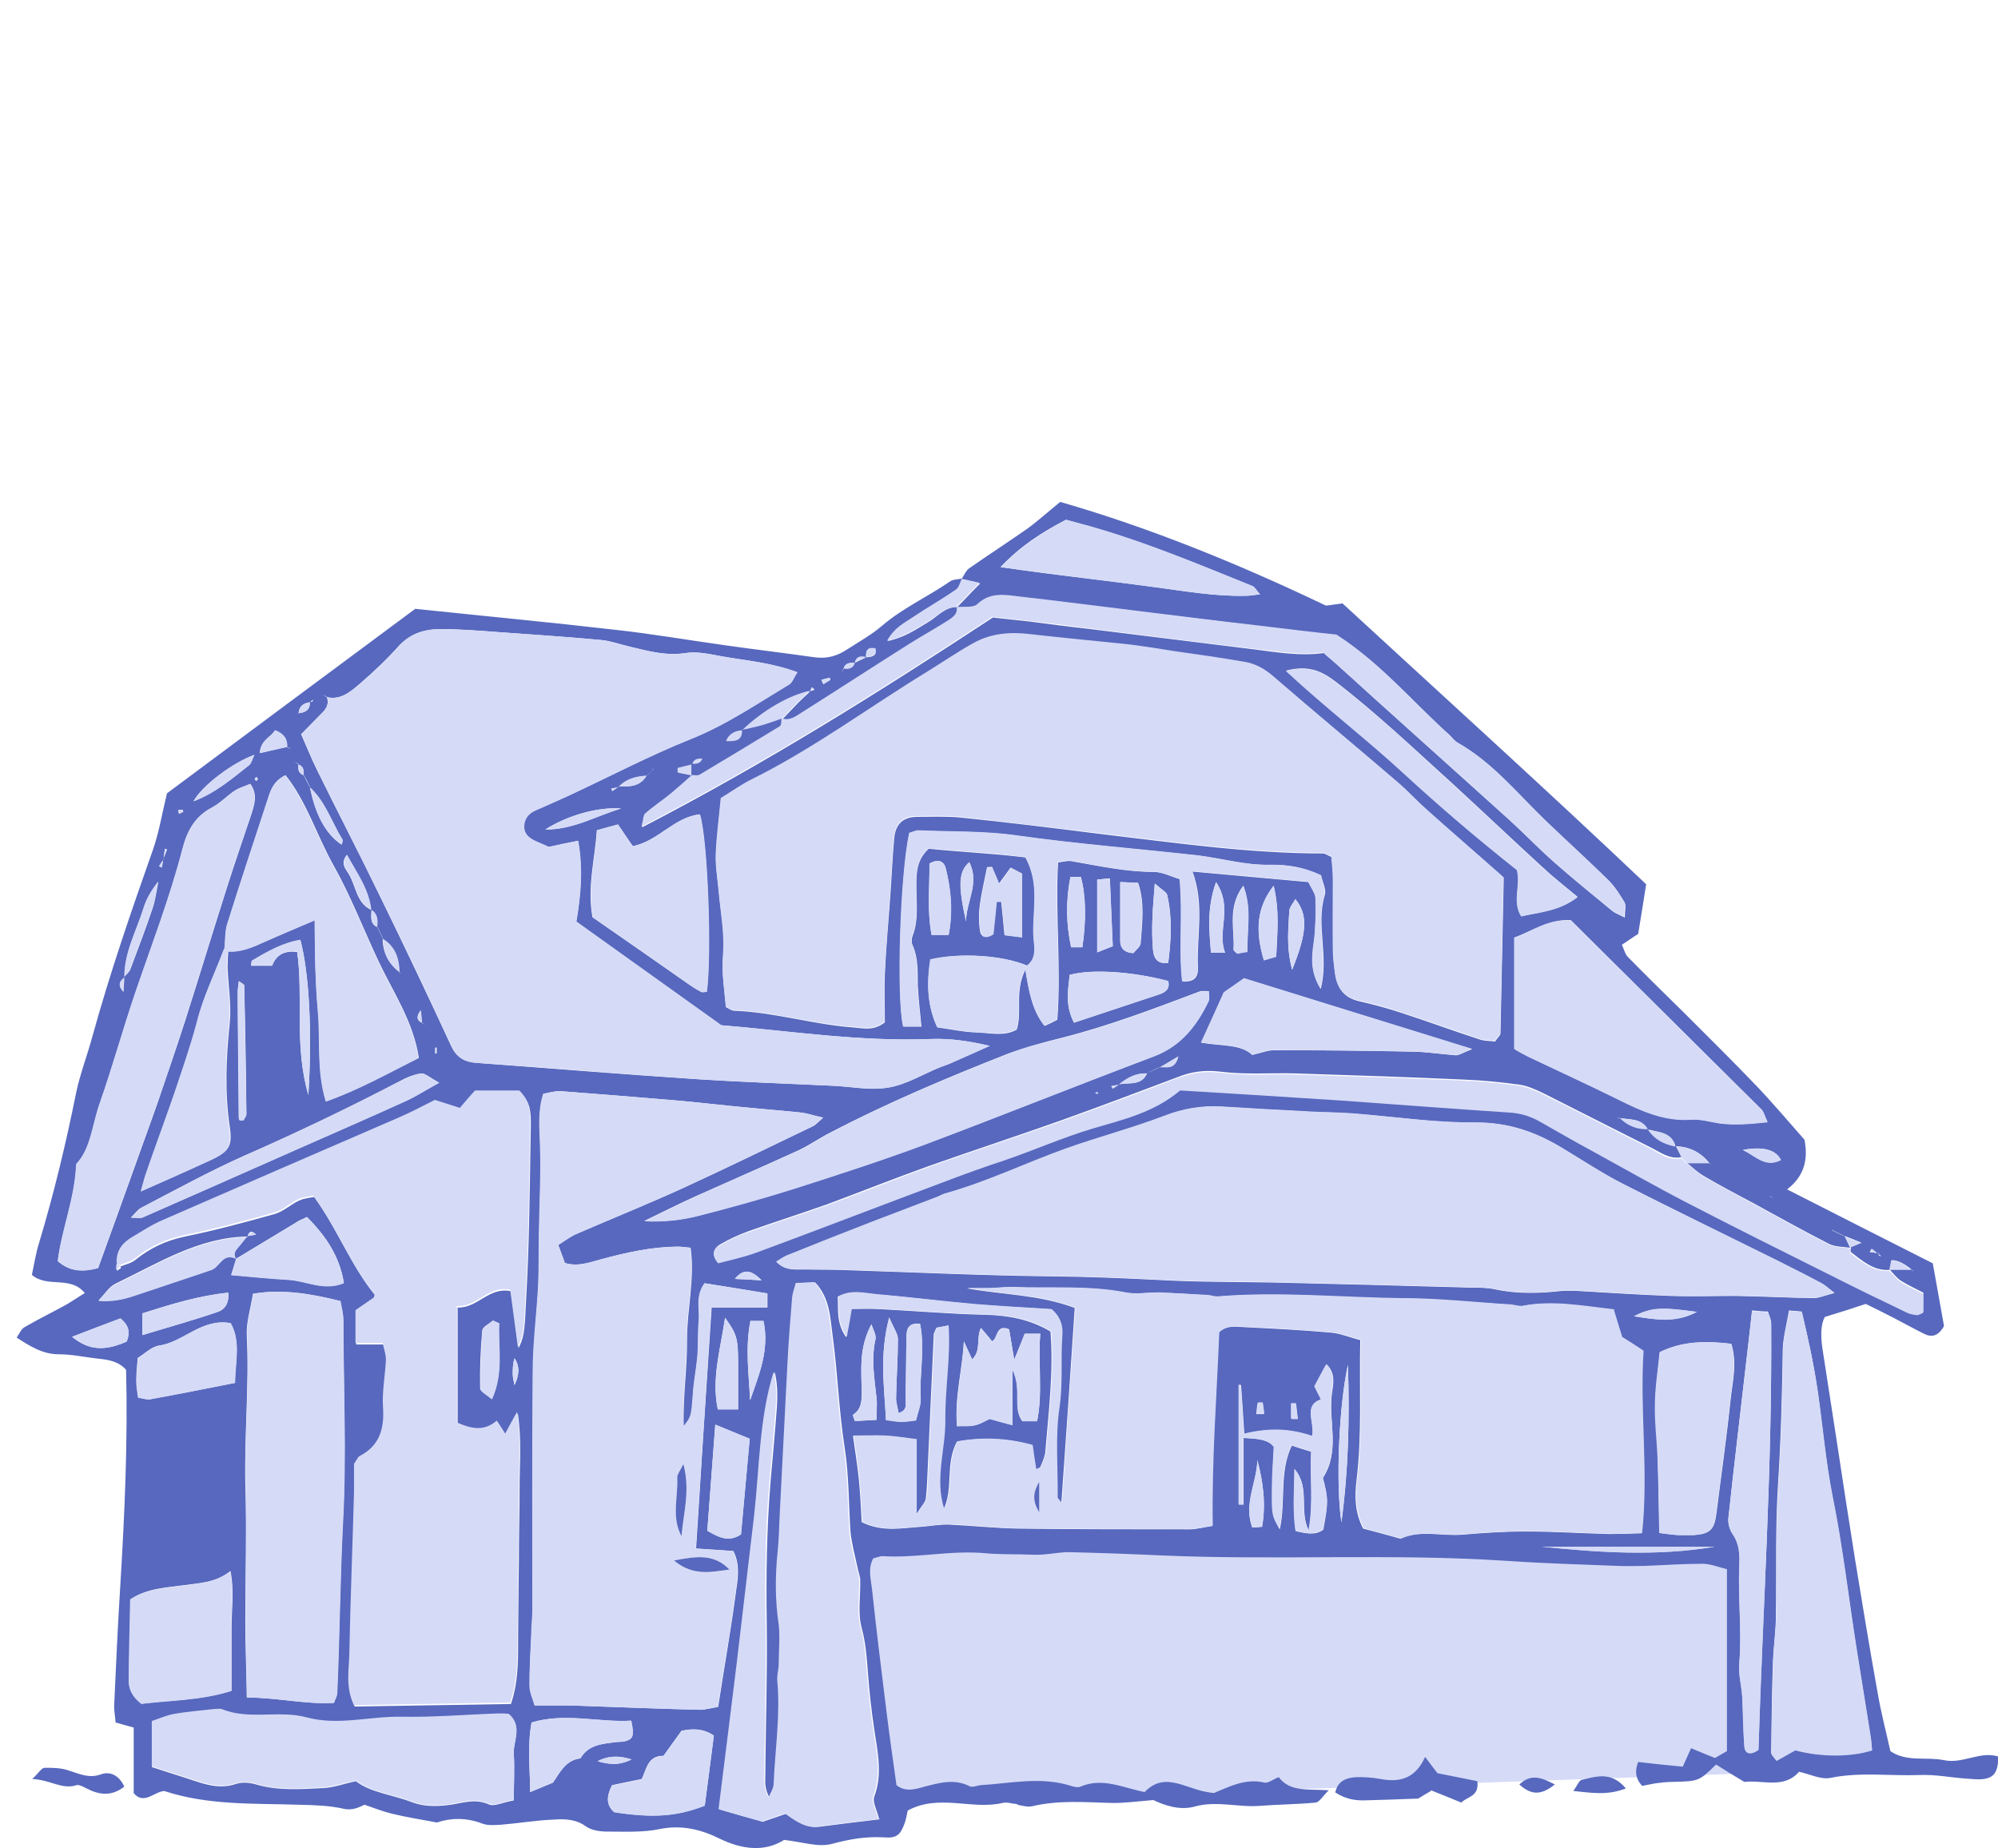 <?xml version="1.0" encoding="UTF-8"?><svg id="Layer_1" xmlns="http://www.w3.org/2000/svg" viewBox="0 0 55.14 51"><defs><style>.cls-1{fill:#5768be;}.cls-1,.cls-2{stroke-width:0px;}.cls-2{fill:#d5daf7;}</style></defs><polygon class="cls-2" points="23.9 42.45 48.63 42.45 48.88 48.91 24.48 49.77 23.9 42.45"/><path class="cls-1" d="M26.54,15.97c.07-.1.12-.23.21-.29.53-.37,1.07-.72,1.6-1.09.29-.21.55-.45.91-.74,2.43.7,4.86,1.68,7.33,2.86.05,0,.23-.03.46-.06,2.79,2.57,5.63,5.14,8.38,7.75-.07.45-.13.82-.22,1.37-.06.04-.26.17-.45.3.07.15.09.26.16.33.51.52,1.02,1.02,1.54,1.53.68.68,1.36,1.35,2.02,2.04.44.46.86.96,1.32,1.48.09.48.04.97-.48,1.37,1.37.7,2.68,1.36,4.02,2.04.11.59.21,1.19.31,1.73-.16.29-.35.32-.56.21-.28-.14-.55-.29-.82-.43-.27-.14-.55-.28-.78-.39-.39.13-.73.24-1.13.36-.12.23-.11.53-.07.84.13.84.26,1.68.39,2.52.17,1.12.34,2.24.52,3.36.2,1.22.4,2.44.62,3.66.09.53.23,1.06.35,1.6.45.31.99.15,1.48.25.52.11,1-.26,1.5-.1-.01.42-.11.58-.41.62-.15.02-.31,0-.46-.01-.44-.03-.87-.12-1.31-.1-.82.03-1.64-.09-2.46.08-.25.05-.55-.1-.86-.17-.42.48-.99.22-1.51.28-.27-.16-.53-.32-.78-.48-.48.47-.48.46-1.22.48-.15,0-.31.02-.46.04-.12.02-.25.05-.36.07-.2-.22-.2-.43-.11-.66.42.05.82.09,1.23.13.08-.18.14-.31.23-.51.2.08.4.17.66.27.08-.05.21-.12.33-.19v-5.02c-.24-.06-.46-.15-.68-.15-.54,0-1.07.04-1.61.06-.23,0-.47.01-.7,0-1.03-.04-2.06-.07-3.09-.14-3.17-.21-6.35-.01-9.53-.15-.85-.04-1.7-.07-2.55-.09-.33,0-.67.09-1,.07-.44-.02-.88,0-1.3-.04-.96-.09-1.9.14-2.85.08-.07,0-.15.04-.25.06-.16.29-.06.6-.03.89.12,1.13.26,2.25.4,3.38.08.66.18,1.32.27,1.99.24.19.5.12.74.05.43-.11.85-.24,1.28-.02.08.04.2-.02.3-.03.84-.05,1.69-.25,2.53.03.07.02.17.04.23.01.61-.26,1.16.03,1.77.15.6-.63,1.21,0,1.92.02.39-.15.84-.41,1.39-.28.1.02.23-.09.39-.15.32.42.81.32,1.38.36-.17.17-.26.33-.36.34-.51.05-1.02.05-1.53.09-.6.05-1.2-.15-1.81.02-.43.12-.87-.05-1.14-.18-.48.04-.83.09-1.18.08-.72-.02-1.44-.08-2.16.09-.12.03-.25-.01-.37-.03-.02,0-.05-.03-.07-.03-.13-.01-.26-.06-.38-.03-.85.2-1.75-.26-2.62.21-.02.09-.04.22-.08.34-.12.33-.22.43-.57.4-.5-.03-.96.05-1.44.18-.37.1-.8-.05-1.32-.11-.52.33-1.14.28-1.79-.04-.51-.25-1.04-.38-1.64-.26-.47.1-.98.07-1.47.07-.2,0-.43-.04-.58-.15-.28-.2-.59-.2-.89-.18-.48.02-.95.1-1.43.14-.18.01-.37.03-.53-.03-.46-.18-.91-.15-1.25-.03-.48-.09-.86-.15-1.23-.24-.25-.06-.48-.15-.77-.25-.14.06-.32.17-.58.11-.4-.09-.81-.1-1.22-.11-1.26-.04-2.52.02-3.73-.38-.29.03-.56.39-.84.06v-1.81c-.13-.04-.3-.08-.5-.14-.01-.15-.04-.3-.04-.45.05-1.11.1-2.22.17-3.33.12-1.98.21-3.97.16-5.95-.21-.24-.49-.28-.78-.31-.36-.04-.72-.12-1.07-.12-.45,0-.78-.21-1.17-.46.08-.12.13-.24.22-.29.38-.22.77-.41,1.15-.62.17-.1.33-.21.51-.32-.4-.49-1.02-.13-1.46-.5.06-.29.11-.6.2-.89.41-1.36.74-2.74,1.02-4.13.11-.53.31-1.04.45-1.56.48-1.74,1.07-3.45,1.67-5.15.17-.48.25-1,.39-1.56,2.28-1.7,4.6-3.42,6.85-5.09,1.9.2,3.71.37,5.53.58,1,.11,1.98.28,2.98.42.84.12,1.69.22,2.53.34.33.04.61-.04.88-.22.32-.21.67-.4.96-.65.57-.49,1.26-.8,1.87-1.22.09-.07.24-.06.36-.09-.05.11-.07.25-.16.31-.4.27-.82.51-1.23.79-.22.15-.47.27-.68.63.49-.11.79-.33,1.11-.52.26-.15.46-.42.8-.42.05.23-.13.33-.27.42-.35.22-.71.42-1.06.64-.98.62-1.95,1.24-2.93,1.87-.17.11-.34.25-.57.18.15-.16.31-.32.46-.48.1-.1.21-.2.32-.3.04-.02.08-.03.12-.05-.02-.02-.04-.04-.06-.06-.02.04-.03.07-.05.11-.57.12-1.3.54-1.86,1.09-.22,0-.38.1-.46.31l-.16.16c-.1.05-.21.1-.31.15-.05.05-.1.11-.15.16-.14-.02-.26,0-.31.15-.13.03-.26.07-.4.1,0,.04,0,.08,0,.12.13.03.26.05.4.08-.19.16-.37.33-.56.49-.24.19-.49.37-.73.57-.05.05-.05.16-.11.37,3.4-1.76,6.53-3.72,9.68-5.79.29.03.65.07,1.01.11.54.07,1.07.14,1.61.2,1.53.19,3.07.38,4.6.57.63.08,1.26.19,1.91.1.17.15.33.28.48.42.65.59,1.3,1.18,1.95,1.76.9.81,1.8,1.62,2.7,2.43.42.38.81.79,1.24,1.17.52.46,1.07.9,1.6,1.34.07.06.17.09.34.18,0-.19.04-.32,0-.41-.13-.22-.27-.44-.45-.62-.57-.56-1.17-1.09-1.74-1.65-.78-.75-1.46-1.6-2.42-2.14-.09-.05-.15-.14-.22-.21-1.01-.91-1.89-1.97-3.11-2.76-.67-.08-1.41-.16-2.15-.25-1.05-.13-2.09-.26-3.14-.38-1.15-.14-2.3-.28-3.45-.42-.4-.05-.81-.13-1.17.21-.12.11-.39.05-.59.08.2-.2.39-.41.65-.67-.22-.05-.36-.08-.49-.11ZM23.28,18.44c.14.03.26,0,.31-.15.1-.05.21-.1.31-.15.14-.02.31-.01.25-.24-.23-.05-.26.08-.25.25-.15-.05-.27-.02-.31.15-.14-.02-.26,0-.31.15-.02.03-.04.07-.06.1.02-.04.04-.07.05-.11ZM50.59,33.97s-.04-.05-.04-.04c0,0,.02.01.05.03.1.05.21.1.31.15.05.11.1.22.15.32-.2-.03-.42-.02-.59-.11-.71-.36-1.4-.75-2.1-1.13-.45-.24-.91-.48-1.35-.74-.17-.1-.32-.24-.47-.37.21,0,.42,0,.63,0,.01.01.03.02.04.04-.02,0-.03-.02-.05-.03-.24-.3-.55-.45-.93-.46-.11-.4-.47-.38-.77-.47-.17-.31-.49-.26-.78-.31-.05-.04-.11-.07-.02-.02-.1-.02-.03,0,.03,0,.21.22.47.32.78.31.18.28.45.42.77.47.05.11.1.21.16.32-.34.07-.59-.14-.86-.27-.99-.5-1.98-1-2.97-1.5-.21-.1-.43-.2-.65-.23-.51-.07-1.02-.12-1.53-.14-1.55-.07-3.09-.12-4.64-.17-.7-.02-1.4.04-2.09-.05-.43-.05-.8,0-1.19.16-1.06.4-2.12.8-3.18,1.18-1.21.43-2.43.83-3.65,1.26-.95.34-1.88.71-2.82,1.06-.73.26-1.46.49-2.19.75-.27.1-.53.22-.77.36-.16.1-.26.26-.04.49.34-.1.71-.17,1.07-.3,1.3-.48,2.6-.98,3.9-1.47.96-.36,1.92-.74,2.9-1.06.83-.27,1.62-.64,2.47-.89.83-.24,1.7-.45,2.41-1.05,1.48.09,2.97.18,4.46.28,1.54.1,3.08.23,4.63.33.32.02.6.11.87.27.49.28.99.56,1.48.83.83.46,1.66.93,2.51,1.37,1.33.69,2.67,1.35,4,2.02.69.34,1.38.68,2.08,1.02.09.04.2.06.3.08.04,0,.09-.03.17-.06v-.53c-.21-.11-.43-.21-.62-.33-.12-.08-.21-.2-.31-.31.21,0,.42,0,.63,0,.02.01.03.03.05.04-.02-.01-.04-.02-.06-.03-.17-.13-.34-.26-.56-.27-.02.13-.04.2-.05.27-.45.04-.76-.25-1.08-.49-.02-.02,0-.09,0-.14.07-.03.15-.06.29-.12-.19-.08-.32-.13-.45-.18-.1-.05-.21-.1-.31-.15ZM8.23,21.09s-.06-.05-.1-.07c.04.02.07.04.11.06-.02.14,0,.26.15.31.05.1.1.21.16.31.15.78.44,1.32.88,1.61,0-.05.04-.11.02-.14-.3-.49-.47-1.06-.91-1.45-.05-.1-.1-.21-.16-.31,0-.13.01-.26-.15-.31ZM18,21.23c.06-.01.12-.03.03,0,.08-.07.03-.03-.02.02-.05.05-.1.11-.16.16-.29.02-.56.09-.77.31-.07.01-.14.03-.21.04,0,.02.02.05.03.07.06-.04.12-.09.18-.13.3.01.6,0,.77-.31.05-.05.1-.11.16-.16ZM48.89,33.02s.04.05.04.05c0,0-.02-.02-.05-.04-.05-.03-.1-.07-.03-.02-.08-.02-.02,0,.04.01ZM51.84,34.58s0,.05.02.07c0,.01.04,0,.05.01-.03-.02-.06-.05-.09-.07-.06-.04-.11-.09-.17-.13-.02.03-.03.06-.05.09.08.01.15.02.23.03ZM4.5,23.71c.04-.09.08-.18.11-.27-.02,0-.04-.01-.06-.02-.01.1-.03.2-.04.3-.04.06-.08.12-.12.18.03.01.06.02.08.04.01-.08.02-.15.03-.23ZM11.65,28.22s.07.04.1.07c-.04-.02-.07-.04-.11-.06l-.03-.35c-.1.13-.14.26.03.34ZM10.41,25.58c.05.1.1.21.15.31,0,.39.16.7.46.93.02.02.04.05.03.04,0,0-.02-.01-.04-.03,0-.38-.12-.71-.47-.93-.05-.1-.1-.21-.15-.31.02-.18.02-.35-.15-.47-.06-.58-.39-1.03-.67-1.53-.18.23-.04.38.05.52.21.34.21.81.63,1,0,.18-.05.36.15.47ZM8.55,19.38c-.18.02-.3.12-.31.31-.03.02-.05.04-.04.03,0,0,.02-.02.04-.04.19-.02.32-.09.31-.31.02,0,.05,0,.07-.01.01,0,.01-.03.02-.05-.03.02-.06.05-.08.07ZM31.97,29.46c.18-.06.44.11.55-.31-.23.14-.39.23-.54.32-.11.05-.21.1-.32.15-.3-.01-.55.12-.77.31-.07.01-.15.03-.22.04.01.02.02.04.04.07.06-.04.12-.08.18-.12.28-.06.62.05.77-.31.11-.05.21-.1.32-.15ZM7.93,20.61s.07.05.11.07c-.04-.02-.08-.04-.12-.06.01-.22-.08-.37-.33-.47-.12.2-.4.27-.42.63.28-.06.52-.12.75-.17ZM3.42,26.97c.06-.08.15-.14.18-.23.21-.55.42-1.11.61-1.67.08-.24.11-.49.16-.74-.18.23-.32.46-.4.72-.2.64-.54,1.23-.53,1.93-.14.1-.2.21-.03.39,0-.15.02-.27.02-.39ZM6.84,34.12c-1.36.02-2.48.74-3.65,1.3-.19.09-.31.31-.47.46.35.03.65-.02.93-.12.73-.23,1.46-.48,2.18-.73.24-.07.31-.48.69-.31-.04.14-.08.28-.14.46.56.05,1.07.1,1.58.13.5.03.98.32,1.53.09-.12-.75-.51-1.31-1.02-1.82-.13.07-.23.1-.31.16-.55.33-1.09.66-1.64.99-.1-.12-.03-.21.05-.31.09-.11.17-.21.26-.32.07-.01.14-.02.23-.04-.13-.13-.19-.06-.23.05ZM6.28,26.25c.38.03.7-.12,1.04-.27.42-.19.84-.36,1.37-.59,0,.91.01,1.73.09,2.53.07.8-.04,1.63.22,2.47.92-.33,1.71-.78,2.56-1.2-.16-1.02-.71-1.81-1.11-2.66-.42-.89-.77-1.81-1.25-2.66-.46-.82-.73-1.74-1.32-2.48-.31.15-.4.39-.48.64-.37,1.15-.76,2.3-1.12,3.45-.07.22-.06.46-.08.69-.26.67-.58,1.32-.75,2.02-.17.68-.4,1.33-.63,1.99-.26.76-.53,1.51-.8,2.26-.04.11-.06.22-.12.43.72-.32,1.33-.59,1.94-.87.49-.23.58-.39.5-.91-.14-.95-.1-1.9,0-2.86.05-.5-.04-1.02-.06-1.54,0-.15.01-.3.02-.45ZM3.32,34.95c.14-.06.3-.09.41-.18.41-.33.85-.54,1.38-.65.83-.17,1.65-.39,2.47-.62.24-.07.44-.26.67-.37.15-.07.32-.08.42-.1.66.91,1.02,1.91,1.69,2.72,0,.01,0,.05-.02.09-.17.11-.35.24-.51.35v.91h.75c.04.17.1.32.09.46-.02.44-.11.87-.08,1.31.03.59-.09,1.06-.65,1.35-.04.02-.06.08-.15.21,0,.2,0,.48,0,.76-.04,1.5-.09,2.99-.13,4.49-.01.45-.11.92.13,1.41,1.44-.02,2.88-.05,4.31-.07.24-.71.19-1.38.2-2.04.01-.65.01-1.29.02-1.94,0-.67.02-1.34.02-2.01,0-.65.06-1.3-.05-2.03-.13.24-.22.4-.33.6-.11-.17-.17-.27-.23-.36-.36.31-.72.22-1.1.05v-3.21c.56.02.86-.58,1.47-.45.07.53.14,1.05.21,1.57.14-.26.16-.51.18-.77.04-.74.08-1.48.1-2.23.03-1.06.04-2.12.06-3.17,0-.31,0-.62-.3-.9h-1.22c-.15.18-.28.33-.42.48-.25-.08-.47-.15-.69-.22-.35.17-.7.35-1.05.51-2.15.94-4.3,1.86-6.45,2.8-.31.13-.59.32-.88.49-.26.16-.42.38-.4.7,0,.06-.01.12-.02.18.04-.03.08-.05.12-.08ZM9,19.23s-.07-.05-.1-.07c.04.02.07.04.11.06.09.2-.01.35-.15.48-.18.18-.35.36-.55.56.16.36.29.69.45,1.01.58,1.18,1.19,2.35,1.76,3.53.66,1.35,1.3,2.7,1.93,4.06.15.33.38.45.72.47,2.03.15,4.06.32,6.09.45,1.23.08,2.47.12,3.71.18.51.02,1.04.14,1.54.05.5-.08.96-.37,1.43-.56.1-.04.19-.07.29-.11.36-.16.72-.32,1.08-.48-.55-.13-1.08-.21-1.61-.19-1.99.08-3.96-.23-5.8-.38-1.39-.99-2.68-1.92-4-2.86.13-.71.19-1.45.05-2.23-.3.06-.55.11-.81.17-.1-.04-.22-.09-.34-.15-.17-.08-.32-.18-.34-.38-.02-.23.11-.39.32-.48.31-.13.61-.27.92-.41,1.12-.52,2.22-1.1,3.37-1.56.97-.39,1.82-.97,2.7-1.5.09-.05.13-.19.23-.34-.72-.27-1.42-.32-2.09-.44-.33-.06-.67-.14-.99-.09-.53.08-1.02-.05-1.52-.17-.27-.06-.55-.17-.82-.19-.95-.09-1.9-.15-2.86-.22-.51-.04-1.03-.08-1.54-.08-.45,0-.85.11-1.18.47-.32.36-.68.7-1.05,1.02-.27.23-.55.49-.96.38ZM20.03,27.79c.09.04.16.1.23.1,1.11.04,2.18.38,3.28.46.27.02.56.11.88-.14,0-.42-.02-.87,0-1.33.03-.72.1-1.44.15-2.16.04-.54.06-1.08.11-1.61.04-.37.24-.56.61-.57.41,0,.82-.02,1.23.02,1.28.13,2.56.29,3.83.45,2.05.24,4.09.54,6.16.54.07,0,.14.06.24.1.02.2.04.4.04.6,0,.65-.01,1.29,0,1.94,0,.23.03.46.06.69.05.39.25.66.67.75.4.09.8.2,1.19.33.71.23,1.41.49,2.12.72.14.05.29.04.43.06.07-.11.15-.17.15-.23.03-1.42.06-2.83.09-4.29-.7-.62-1.4-1.23-2.09-1.84-.29-.26-.54-.54-.84-.79-1.13-.97-2.28-1.93-3.41-2.9-.24-.21-.5-.36-.81-.41-.63-.1-1.27-.19-1.91-.29-.46-.07-.91-.15-1.37-.2-.87-.1-1.74-.17-2.61-.27-.55-.06-1.09-.03-1.58.24-.45.25-.87.54-1.31.81-1.6.98-3.12,2.11-4.81,2.95-.3.15-.57.34-.86.52-.05.54-.12,1.05-.14,1.56-.01.33.05.66.08,1,.05.59.18,1.19.12,1.77-.05.5.04.97.08,1.44ZM44.54,36.14c-.89-.09-1.7-.26-2.53-.1-.12.02-.25-.03-.38-.04-.98-.06-1.96-.16-2.93-.17-1.7-.01-3.4-.19-5.1-.05-.1,0-.2-.03-.31-.04-.44-.03-.87-.06-1.31-.07-.31-.01-.63.05-.93,0-1.02-.2-2.06-.1-3.09-.15-.23,0-.46.02-.7.03-.19,0-.38,0-.58,0,.99.18,1.99.17,2.98.54-.12,1.81-.24,3.58-.37,5.4-.07-.09-.12-.13-.12-.17,0-.83-.07-1.66.05-2.47.1-.67.03-1.34.08-2,.02-.26-.05-.51-.3-.72-.69-.05-1.41-.08-2.12-.14-.9-.08-1.79-.2-2.69-.27-.35-.03-.71-.13-1.07.06.02.35-.05.71.23,1.12.05-.31.09-.52.14-.78.27,0,.5-.01.72,0,1,.05,2.01.14,3.01.16.63.02,1.21.13,1.77.46.09,1.1-.05,2.2-.14,3.3-.01.15-.08.3-.14.44-.01.03-.07.04-.13.07-.03-.23-.06-.45-.1-.67-.72-.2-1.4-.22-2.07-.1-.33.61-.09,1.29-.37,1.87-.27-.83.04-1.65.03-2.47-.01-.85.15-1.71.09-2.6-.15.03-.24.04-.32.06-.03.08-.06.13-.07.17-.06,1.26-.11,2.51-.17,3.77-.01.26-.02.52-.05.77-.01.1-.11.19-.27.45v-2.08c-.32-.04-.59-.09-.86-.1-.27-.02-.54,0-.88,0,.06.42.12.8.16,1.18.04.4.06.81.08,1.2.58.29,1.12.16,1.65.13.26-.02.51-.07.77-.06.64.03,1.28.1,1.91.11,1.58.02,3.15.02,4.73.02.17,0,.34-.05.61-.09-.03-1.81.11-3.59.18-5.34.23-.21.47-.16.69-.15.8.04,1.6.08,2.39.15.27.02.53.13.83.21-.03,1.32.05,2.58-.1,3.84-.06.47-.05.92.18,1.36.34.09.69.18,1.03.28.54-.25,1.12-.07,1.68-.11.59-.05,1.18-.09,1.77-.09.77,0,1.54.05,2.31.07.28,0,.55-.01.89-.02.18-1.72-.07-3.38.04-5.03-.24-.15-.43-.27-.59-.38-.08-.26-.15-.48-.23-.75ZM21.42,34.81c.23.25.49.22.75.22.41,0,.83,0,1.24.02,1.88.06,3.77.15,5.65.17.98.01,1.96.05,2.93.1,1.06.06,2.11.05,3.17.07,1.81.04,3.61.09,5.42.14.23,0,.47,0,.69.05.62.13,1.23.11,1.85.04.13-.01.25,0,.38,0,.87.05,1.75.11,2.62.14.59.02,1.18,0,1.77,0,.72.01,1.44.05,2.16.06.16,0,.32-.08.58-.14-.18-.14-.27-.23-.38-.28-.39-.2-.78-.4-1.17-.6-1.43-.71-2.87-1.41-4.29-2.13-.57-.29-1.11-.65-1.66-.98-.74-.45-1.49-.72-2.4-.71-1.13.01-2.26-.17-3.39-.25-.39-.03-.77-.03-1.16-.05-.82-.04-1.65-.09-2.47-.14-.55-.03-1.06.05-1.58.26-.89.34-1.82.58-2.71.9-1.12.4-2.19.92-3.33,1.24-.07.02-.14.07-.21.09-.58.22-1.16.44-1.73.66-.79.31-1.59.62-2.38.94-.11.05-.21.12-.34.19ZM15.4,34.36c.2-.13.35-.24.51-.31.99-.43,1.99-.83,2.97-1.28,1.2-.55,2.38-1.13,3.57-1.7.07-.04.13-.11.27-.23-.27-.06-.44-.12-.61-.14-.46-.05-.93-.08-1.39-.13-.67-.06-1.33-.14-2-.2-1.08-.09-2.16-.18-3.24-.26-.17-.01-.34.05-.48.07-.15.5-.1.94-.09,1.4.03.83-.02,1.65-.03,2.48,0,.46,0,.93-.02,1.39-.04.8-.14,1.59-.15,2.39-.02,2.2,0,4.39-.01,6.59,0,.21-.02.41-.03.62-.02.49-.06.98-.05,1.47,0,.19.1.38.14.54.37,0,.67,0,.98,0,1.19.04,2.37.09,3.56.12.17,0,.34-.05.52-.08.17-1.11.36-2.17.5-3.24.05-.34.1-.71-.08-1.06-.37-.03-.71-.05-1.03-.07.14-2.24.28-4.41.43-6.65h1.54v-.39c-.6-.1-1.17-.19-1.73-.28-.26.36-.13.71-.16,1.03-.03.33-.01.67-.04,1.01-.03.33-.1.66-.12,1-.04.62-.03.62-.26.91-.03-.8.1-1.6.09-2.4,0-.84.22-1.67.1-2.53-.14-.01-.24-.03-.34-.03-.73,0-1.43.16-2.13.35-.32.09-.64.21-1,.1-.05-.14-.1-.28-.18-.49ZM24.26,50.19c-.06-.25-.19-.47-.13-.62.23-.62.09-1.22,0-1.83-.08-.53-.14-1.07-.18-1.61-.03-.41-.06-.8-.17-1.21-.11-.41-.03-.87-.04-1.31,0-.13-.06-.25-.08-.38-.07-.33-.16-.65-.19-.98-.05-.77-.04-1.54-.16-2.31-.16-1.02-.19-2.05-.33-3.07-.07-.5-.07-1.04-.48-1.48-.15,0-.32.01-.51.02-.04.16-.09.28-.1.4-.05.62-.1,1.23-.13,1.85-.08,1.36-.14,2.73-.21,4.1-.02.36-.03.72-.06,1.07-.07.67-.06,1.34.03,2.01.05.35.01.72,0,1.08,0,.15-.06.31-.04.46.09.96-.07,1.9-.1,2.85,0,.13-.09.25-.14.38-.12-.21-.13-.39-.12-.58.01-1.42.06-2.84.04-4.26-.02-1.32,0-2.63.11-3.94.06-.67.12-1.33.17-2,.02-.33.02-.65-.06-.97-.4,1.3-.38,2.65-.54,3.98-.16,1.36-.31,2.71-.48,4.07-.16,1.32-.33,2.65-.5,4.02.44.13.83.24,1.19.34.23-.08.43-.15.64-.22.27.19.54.4.9.36.55-.07,1.1-.14,1.7-.21ZM6.82,46.84c.88.01,1.63.19,2.39.15.04-.13.08-.2.09-.27.07-1.57.08-3.14.16-4.72.1-1.85.02-3.72.01-5.57,0-.17-.05-.35-.08-.53-.8-.19-1.58-.34-2.41-.2-.06.4-.19.79-.17,1.16.07,1.36-.07,2.73-.04,4.09.04,1.26,0,2.53,0,3.8,0,.67.03,1.33.04,2.09ZM49.37,36.17c-.06.37-.16.72-.17,1.07-.02,1.24-.05,2.47-.13,3.71-.08,1.21-.04,2.42-.06,3.63,0,.41-.06.82-.08,1.23-.03.85-.04,1.7-.05,2.55,0,.06.07.12.14.22.19-.1.35-.2.52-.29.68.18,1.54.18,2.12,0-.01-.12-.02-.25-.04-.37-.13-.81-.26-1.62-.39-2.44-.22-1.4-.38-2.8-.66-4.19-.19-.96-.27-1.93-.41-2.9-.1-.74-.26-1.46-.44-2.2-.12-.01-.21-.02-.36-.03ZM14.18,49.66c0-.47.02-.85,0-1.24-.03-.36.26-.76-.14-1.11-.08,0-.19-.02-.29-.01-.9.03-1.8.1-2.69.09-.86-.02-1.73.25-2.59.02-.77-.21-1.59.09-2.35-.23-.07-.03-.15-.02-.23,0-.36.04-.72.07-1.07.13-.22.04-.42.13-.63.2v1.25c.31.1.58.19.84.27.49.15.96.38,1.5.19.16-.05.37-.03.54.02.61.18,1.23.13,1.84.1.29-.01.58-.12.91-.19.42.32,1.01.37,1.55.58.32.12.65.12.99.08.37-.04.73-.2,1.13-.02.15.07.39-.06.69-.11ZM2.71,34.99c.31-.86.62-1.71.92-2.55.24-.68.49-1.35.73-2.04.25-.73.5-1.46.74-2.2.4-1.25.78-2.51,1.18-3.76.21-.66.44-1.32.66-1.98.08-.26.18-.53-.03-.83-.16.07-.31.11-.43.19-.21.14-.4.34-.62.46-.48.25-.69.65-.82,1.15-.35,1.35-.85,2.64-1.3,3.96-.34,1-.62,2.02-.97,3.02-.21.6-.24,1.28-.66,1.71-.04.97-.41,1.8-.51,2.68.32.27.66.31,1.12.19ZM41.79,28.94c.12.06.25.14.38.21.84.4,1.68.78,2.52,1.2.63.31,1.25.59,1.98.54.25-.02.51.06.77.1.43.06.85.02,1.34-.03-.08-.17-.1-.27-.16-.34-1.77-1.76-3.54-3.51-5.27-5.23-.63-.03-1.05.3-1.56.48v3.06ZM33.36,27.35c-.13,0-.19-.01-.23,0-1.25.47-2.5.95-3.8,1.28-.52.13-1.05.27-1.55.46-1.65.65-3.29,1.34-4.86,2.16-.3.15-.58.35-.88.49-.94.43-1.88.84-2.82,1.26-.49.22-.96.46-1.44.69.53.03,1.03-.02,1.51-.15.9-.23,1.79-.48,2.68-.76,1.18-.37,2.36-.76,3.52-1.19,2.12-.79,4.22-1.64,6.34-2.44.76-.29,1.21-.85,1.53-1.54.03-.06,0-.14,0-.27ZM36.45,24.15c-.48-.22-.91-.29-1.35-.28-.25,0-.51-.02-.76-.05-.45-.07-.9-.17-1.36-.22-1.64-.18-3.28-.31-4.91-.54-.9-.13-1.8-.1-2.7-.14-.09,0-.19.05-.27.07-.25,1.13-.36,4.53-.17,5.34h.5c-.04-.4-.08-.76-.1-1.12-.01-.39.02-.77-.15-1.14-.03-.06-.02-.16,0-.23.19-.48.1-.97.11-1.46,0-.35.03-.67.34-.96.87.09,1.79.13,2.67.24.45.8.15,1.59.24,2.35.03.22.03.47-.19.64-.67-.29-1.84-.37-2.67-.17-.1.63-.1,1.26.19,1.87.37.05.72.13,1.08.14.37.01.77.12,1.11-.08.16-.51-.07-1.03.24-1.66.1.65.2,1.15.53,1.56.13-.06.24-.11.35-.17.11-1.46-.06-2.9.02-4.34.15-.02.26-.05.35-.04.76.13,1.51.3,2.29.3.24,0,.48.13.72.2.1.98-.03,1.9.07,2.82.35.03.44-.14.43-.38-.04-.86.19-1.73-.15-2.65,1.13.1,2.16.2,3.2.29.09.19.2.33.2.46,0,.41,0,.82-.05,1.23-.06.41-.09.8.19,1.26.23-.92-.14-1.77.11-2.59.05-.15-.06-.35-.1-.54ZM19.32,22.47c-.71.07-1.15.74-1.86.88-.13-.2-.26-.38-.41-.6-.18.05-.37.1-.58.16-.05.8-.27,1.55-.12,2.4.87.6,1.77,1.23,2.67,1.86.1.07.21.14.33.2.04.02.1,0,.15,0,.14-1,.03-4.19-.19-4.9ZM45.79,42.3c.25.03.4.05.55.06.13,0,.26,0,.39,0,.47-.03.58-.15.64-.6.13-1.04.28-2.08.39-3.13.05-.5.19-1.01.02-1.55-.69-.08-1.34-.08-1.97.23-.05.51-.12.99-.13,1.48,0,.46.06.92.07,1.38.02.69.03,1.38.05,2.13ZM48.35,36.18c-.06.53-.11,1.01-.17,1.49-.16,1.4-.33,2.81-.48,4.21-.02.14.03.32.11.43.19.28.2.57.19.88-.04.9.07,1.79,0,2.69-.03.3.06.61.08.92.03.46.03.92.06,1.38.02.19.15.26.39.09.12-3.89.38-7.82.35-11.76,0-.1-.05-.19-.09-.32-.15,0-.29-.02-.44-.03ZM6.39,46.66c0-.64,0-1.18,0-1.72,0-.52.08-1.05-.03-1.59-.4.32-.84.33-1.27.39-.5.07-1.02.08-1.49.39-.01.76-.03,1.51-.04,2.25,0,.24.11.44.35.63.79-.1,1.64-.09,2.49-.36ZM33.14,28.77c.59.1,1.1.04,1.42.34.26-.06.43-.13.6-.13,1.26,0,2.52.01,3.79.04.41,0,.82.07,1.23.1.09,0,.19-.07.45-.17-2.22-.69-4.27-1.32-6.29-1.95-.24.17-.43.3-.56.39-.22.48-.41.89-.63,1.39ZM35.5,18.51c1.11,1.03,2.21,1.87,3.23,2.81,1.02.94,2.08,1.85,3.14,2.68.11.44-.14.86.12,1.28.51-.12,1.04-.14,1.55-.53-.36-.3-.68-.55-.98-.83-.84-.77-1.66-1.55-2.5-2.32-1.05-.95-2.08-1.93-3.2-2.79-.38-.29-.74-.46-1.35-.31ZM29.42,14.34c-.67.35-1.25.72-1.81,1.31.49.07.87.12,1.25.17,1,.13,1.99.24,2.99.38.84.11,1.67.26,2.52.24.11,0,.22-.02.39-.04-.11-.13-.15-.21-.21-.23-1.41-.57-2.81-1.16-4.28-1.59-.29-.09-.59-.16-.87-.24ZM28.62,39.22c.17-.81.02-1.6.09-2.42h-.43c-.09.22-.17.43-.29.72-.06-.35-.1-.61-.14-.84-.37-.16-.31.26-.47.33-.12-.15-.21-.25-.31-.37-.14.3.02.61-.24.87-.09-.2-.16-.35-.23-.5-.04.79-.26,1.54-.19,2.34.21-.01.37,0,.51-.03.17-.04.32-.14.39-.17.24.07.39.11.63.17v-1.53c.28.56,0,1.03.27,1.42h.41ZM34.31,39.68c.42.02.69.04.85.25-.02.41-.05.77-.05,1.13,0,.77,0,.77.21,1.14.17-.79-.02-1.58.33-2.31.18.06.34.11.54.17-.04.71.07,1.4-.07,2.18-.28-.57.05-1.17-.39-1.7,0,.63-.05,1.17.03,1.71.3.07.54.12.76-.04.14-.75.14-.85-.01-1.43.49-.75.14-1.57.25-2.34.04-.26.1-.56-.15-.79-.12.22-.22.41-.33.61.05.11.11.22.18.36-.5.18-.17.6-.24,1.01-.64-.21-1.24-.22-1.88-.06-.03-.49-.06-.92-.09-1.35-.02,0-.04,0-.06,0v3.3s.09,0,.13,0v-1.83ZM3.82,38.57c.14.02.24.06.33.04.77-.14,1.54-.3,2.33-.45.01-.59.17-1.15-.12-1.65-.8-.14-1.29.52-1.97.62-.21.03-.39.22-.59.34-.02.24-.04.44-.04.64,0,.15.03.3.05.46ZM18.8,47.77c-.2.28-.35.48-.49.68-.44-.01-.47.38-.6.64-.31.06-.58.12-.82.17-.15.3-.17.53.06.74,1.06.17,1.72.13,2.5-.18.08-.62.17-1.28.25-1.93-.31-.21-.61-.19-.9-.13ZM12.12,29.88c-.28-.15-.4-.27-.5-.26-.2.03-.4.11-.58.21-1.42.74-2.85,1.43-4.32,2.07-.96.43-1.89.94-2.83,1.43-.09.05-.16.15-.28.27.17,0,.25.02.31,0,1.39-.61,2.78-1.22,4.17-1.84,1.04-.46,2.08-.91,3.11-1.38.25-.11.49-.27.91-.5ZM15.26,49.19c.19-.27.34-.62.76-.67.22-.39.62-.4.99-.45.08-.01.16,0,.23-.02.23-.06.27-.15.18-.57-.9.06-1.81-.23-2.75.05-.12.64-.04,1.29-.04,1.92.2-.08.4-.16.63-.26ZM19.52,42.24c.36.21.61.31.93.1.08-.88.16-1.77.24-2.64-.34-.14-.61-.25-.95-.39-.07.98-.15,1.95-.22,2.93ZM29.64,28.22c.82-.27,1.57-.52,2.32-.77.18-.06.34-.14.28-.38-.98-.26-2.1-.34-2.72-.17-.04.41-.13.83.12,1.32ZM25.39,36.53c-.27-.04-.37.1-.37.3-.01.59-.01,1.18-.03,1.77,0,.13.07.31-.19.39-.03-.15-.08-.29-.07-.43.01-.54.05-1.07.05-1.61,0-.15-.11-.29-.24-.6-.28,1.06-.13,1.93-.09,2.83.17.02.29.04.42.05.12,0,.25-.02.41-.04.05-.22.14-.42.13-.61-.04-.68.12-1.38-.02-2.06ZM27.38,23.92s-.09,0-.14.01c-.07.35-.15.69-.2,1.04-.03.23-.03.47,0,.69.02.19.15.26.37.11.03-.28.06-.59.09-.89.04,0,.08,0,.13,0,.03.29.06.58.09.92.17.02.3.04.48.06v-1.76c-.11-.05-.21-.11-.31-.16-.11.15-.2.28-.32.44-.09-.21-.14-.34-.2-.47ZM8.2,26.26c.18,1.26-.09,2.58.31,3.96.11-1.78.02-3.37-.22-4.28-.49.08-.91.32-1.33.57-.02.01-.02.08-.03.14h.58c.1-.28.32-.43.69-.38ZM3.93,36.24v.6c.72-.22,1.41-.41,2.08-.64.19-.06.32-.24.29-.53-.81.08-1.58.32-2.37.57ZM20.37,38.89c0-.5,0-.91,0-1.31,0-.66-.04-.77-.36-1.22-.13.88-.38,1.68-.2,2.53h.56ZM25.65,23.83c.01.63-.07,1.28.06,1.97h.47c.12-.64.07-1.24-.08-1.84-.05-.2-.21-.27-.45-.13ZM13.78,36.52c-.06-.03-.12-.05-.18-.08-.1.09-.28.17-.29.27-.05.53-.07,1.07-.06,1.6,0,.09.19.18.32.3.33-.73.17-1.42.2-2.09ZM6.59,27.08c-.01.11-.03.2-.03.29,0,1.16.02,2.32.03,3.47,0,.02.01.06.03.07.02.01.05,0,.1,0,.02-.05.08-.11.08-.17-.01-1.18-.03-2.36-.06-3.55,0-.03-.07-.06-.15-.12ZM30.92,24.34c0,.59,0,1.1,0,1.61,0,.2.09.34.36.35.06-.08.19-.17.2-.27.04-.55.12-1.11-.07-1.67-.14,0-.27-.01-.48-.02ZM24.19,39.18c0-.25.02-.43,0-.61-.06-.54-.15-1.07-.03-1.61.03-.12-.07-.28-.11-.42-.17.32-.25.64-.27.96-.02.31,0,.62,0,.93,0,.24-.01.46-.24.61-.01,0,.02.09.05.17.16,0,.34-.02.6-.03ZM37.02,42.01c.19-1.4.23-2.79.18-4.35-.25,1.13-.34,3.29-.18,4.35ZM1.99,36.89c.46.37.88.4,1.5.13.1-.23.09-.43-.17-.64-.43.16-.87.33-1.34.51ZM42.55,42.68c1.58.16,3.18.27,4.77,0h-4.77ZM31.87,24.38c-.06.72-.1,1.27-.05,1.83.02.22.11.4.42.36.08-.62.12-1.25-.03-1.88-.02-.07-.13-.13-.34-.31ZM29.87,26.14c.11-.74.1-1.42-.04-1.94h-.29c-.13.65-.12,1.29.02,1.94h.31ZM35.15,24.44c-.46.59-.52,1.22-.27,2.06.11-.03.22-.07.34-.1.03-.64.1-1.24-.07-1.96ZM30.71,26.11c-.03-.62-.05-1.22-.08-1.87-.09,0-.2.02-.35.03v2.01c.17-.07.28-.11.43-.17ZM33.81,26.29c-.24-.61.23-1.23-.25-1.95-.26.73-.19,1.34-.14,1.95h.39ZM34.42,26.27c-.01-.62.13-1.19-.11-1.83-.45.61-.23,1.2-.27,1.76,0,.03.06.07.1.11.06-.01.14-.02.27-.05ZM20.71,36.45c-.15.76-.04,1.48-.01,2.19.25-.71.54-1.4.37-2.19h-.36ZM35.66,26.76c.42-1.04.44-1.52.09-1.95-.07.12-.17.23-.17.34-.02.48-.09.96.08,1.61ZM34.83,42.13c.11-.63.03-1.24-.13-1.84-.01.62-.38,1.21-.14,1.86.1,0,.17-.01.27-.02ZM5.34,22.11c.59-.22,1.06-.62,1.54-1,.06-.05.08-.16.14-.28-.57.2-1.43.83-1.68,1.28ZM15.05,22.89c.78,0,1.34-.35,2.09-.58-.65-.05-1.5.2-2.09.58ZM45.09,36.32c.56.08,1.13.2,1.74-.12-.99-.13-1.24-.12-1.74.12ZM26.75,23.79c-.29.26-.31.61-.09,1.64,0-.54.38-1.06.09-1.64ZM48.1,31.73c.38.19.63.49,1.05.28q-.21-.43-1.05-.28ZM17.43,48.55q-.53-.17-.94.05c.32.08.57.13.94-.05ZM20.28,35.29c.23.01.45.02.74.04-.26-.26-.48-.36-.74-.04ZM35.64,39.15c.06,0,.12,0,.17,0-.02-.14-.03-.29-.05-.43-.04,0-.08,0-.13,0v.42ZM14.2,38.22c.12-.25.16-.5,0-.74-.05.15-.05.3-.05.45,0,.1.03.19.05.29ZM34.68,39.02c.07,0,.13,0,.2,0,0-.1-.02-.21-.04-.31,0-.01-.12-.01-.13,0-.02.1-.03.21-.04.32ZM22.67,18.76s.03.08.05.12c.06-.04.13-.08.19-.12,0,0-.02-.06-.02-.06-.08.02-.15.04-.23.06ZM4.94,22.46s.08-.04.12-.06c0,0-.01-.05-.02-.05-.04,0-.08,0-.12.01,0,.04.02.07.03.11ZM12.05,28.91s-.03,0-.04,0v.16s.03,0,.04,0v-.16ZM30.31,30.15s-.04-.01-.06-.01c0,0-.01.02-.02.03.02,0,.04.01.06.01,0,0,.01-.02.02-.03ZM7.12,21.5s-.03-.04-.04-.06c-.02.02-.05.03-.05.05,0,.02.02.04.04.06.02-.02.04-.03.05-.05Z"/><path class="cls-1" d="M39.49,49.42c-.14.08-.29.17-.35.21-.57.02-1.05.04-1.53.05-.25,0-.5-.05-.76-.22.07-.32.3-.4.56-.42.23-.01.46.01.69.05.53.1.96-.01,1.23-.61.14.19.24.32.34.45.37.07.74.15,1.1.22.06.43-.28.42-.44.59-.3-.12-.56-.23-.84-.34Z"/><path class="cls-1" d="M3.43,49.3c-.36.28-.7.23-1.06.04-.08-.04-.19-.1-.26-.08-.4.13-.72-.15-1.22-.17.18-.17.26-.31.34-.31.23,0,.46,0,.68.08.29.09.55.22.88.1.25-.09.5.03.64.34Z"/><path class="cls-1" d="M44.87,49.35c-.52.2-.94.12-1.45.07.11-.15.16-.3.24-.31.38-.08.8-.25,1.21.24Z"/><path class="cls-1" d="M42.91,49.24c-.41.33-.68.27-.98,0,.31-.29.58-.21.98,0Z"/><path class="cls-2" d="M20.03,27.79c-.04-.48-.12-.94-.08-1.44.05-.58-.07-1.18-.12-1.77-.03-.33-.09-.67-.08-1,.02-.51.09-1.02.14-1.56.3-.18.57-.38.86-.52,1.69-.84,3.21-1.97,4.81-2.95.44-.27.86-.56,1.31-.81.49-.27,1.02-.31,1.58-.24.87.1,1.74.18,2.61.27.46.05.92.13,1.37.2.64.09,1.27.18,1.91.29.31.05.57.2.81.41,1.13.98,2.28,1.93,3.41,2.9.29.25.55.54.84.79.69.62,1.39,1.22,2.09,1.84-.03,1.46-.05,2.87-.09,4.29,0,.06-.08.13-.15.23-.13-.02-.29-.01-.43-.06-.71-.24-1.41-.49-2.12-.72-.39-.13-.79-.25-1.19-.33-.42-.09-.61-.35-.67-.75-.03-.23-.06-.46-.06-.69,0-.65,0-1.29,0-1.94,0-.2-.03-.4-.04-.6-.1-.05-.17-.1-.24-.1-2.07,0-4.11-.3-6.16-.54-1.28-.15-2.55-.31-3.83-.45-.41-.04-.82-.03-1.23-.02-.36,0-.57.2-.61.57-.05.53-.07,1.07-.11,1.61-.05.72-.11,1.44-.15,2.16-.02.46,0,.92,0,1.33-.32.25-.61.16-.88.14-1.1-.08-2.17-.41-3.28-.46-.07,0-.14-.06-.23-.1Z"/><path class="cls-2" d="M9,19.23c.41.11.69-.15.96-.38.37-.32.72-.65,1.05-1.02.32-.36.73-.48,1.18-.47.51,0,1.03.05,1.54.08.95.07,1.9.13,2.86.22.28.03.55.13.82.19.5.12.98.26,1.52.17.32-.05.66.03.99.09.67.12,1.37.17,2.09.44-.1.15-.14.29-.23.34-.88.53-1.73,1.11-2.7,1.5-1.15.46-2.25,1.04-3.37,1.56-.3.14-.61.27-.92.41-.21.09-.33.25-.32.48.01.21.17.31.34.38.12.05.24.1.34.15.27-.05.51-.1.81-.17.14.78.07,1.51-.05,2.23,1.32.94,2.61,1.87,4,2.86,1.84.15,3.81.46,5.8.38.53-.02,1.06.06,1.61.19-.36.16-.72.32-1.08.48-.09.04-.19.07-.29.11-.48.19-.94.48-1.43.56-.49.08-1.02-.03-1.54-.05-1.24-.06-2.47-.1-3.71-.18-2.03-.14-4.06-.31-6.09-.45-.34-.02-.57-.14-.72-.47-.63-1.36-1.27-2.71-1.93-4.06-.58-1.18-1.18-2.35-1.76-3.53-.16-.32-.29-.65-.45-1.01.19-.2.37-.38.55-.56.13-.14.23-.28.15-.48h-.01Z"/><path class="cls-2" d="M44.54,36.14c.08.27.15.49.23.75.16.1.35.22.59.38-.11,1.65.14,3.32-.04,5.03-.33,0-.61.03-.89.02-.77-.02-1.54-.07-2.31-.07-.59,0-1.18.04-1.77.09-.56.05-1.13-.14-1.68.11-.34-.09-.69-.19-1.03-.28-.23-.44-.24-.89-.18-1.36.15-1.26.07-2.52.1-3.84-.29-.08-.56-.18-.83-.21-.8-.07-1.6-.11-2.39-.15-.23-.01-.47-.06-.69.15-.07,1.75-.21,3.53-.18,5.34-.27.04-.44.09-.61.09-1.58,0-3.15,0-4.73-.02-.64,0-1.28-.09-1.91-.11-.25-.01-.51.04-.77.06-.53.03-1.08.16-1.65-.13-.03-.39-.04-.79-.08-1.2-.04-.38-.1-.76-.16-1.18.34,0,.61-.01.88,0,.28.02.55.06.86.1v2.08c.16-.26.25-.34.27-.45.04-.25.04-.51.05-.77.06-1.26.11-2.51.17-3.77,0-.05.03-.09.07-.17.08-.01.17-.03.32-.06.06.89-.1,1.74-.09,2.6.01.82-.3,1.64-.03,2.47.28-.58.04-1.26.37-1.87.67-.12,1.35-.1,2.07.1.03.22.06.44.1.67.05-.03.11-.04.13-.07.05-.14.12-.29.14-.44.09-1.1.23-2.2.14-3.3-.56-.33-1.14-.44-1.77-.46-1-.02-2.01-.11-3.01-.16-.23-.01-.46,0-.72,0-.04.25-.08.46-.14.78-.28-.41-.21-.77-.23-1.12.36-.2.72-.09,1.07-.06.9.08,1.79.19,2.69.27.72.06,1.44.1,2.12.14.25.21.32.46.3.72-.05.67.02,1.33-.08,2-.12.81-.04,1.65-.05,2.47,0,.04.05.07.12.17.12-1.82.24-3.59.37-5.4-.99-.37-2-.36-2.98-.54.19,0,.38,0,.58,0,.23,0,.46-.04.7-.03,1.03.04,2.06-.05,3.09.15.3.06.62,0,.93,0,.44.02.87.05,1.31.07.1,0,.21.05.31.04,1.7-.14,3.4.03,5.1.05.98,0,1.96.11,2.93.17.13,0,.26.06.38.04.83-.16,1.64,0,2.53.1ZM28.68,40.89c-.13.24-.23.48,0,.84v-.84Z"/><path class="cls-2" d="M21.42,34.81c.12-.07.22-.15.34-.19.79-.32,1.58-.63,2.38-.94.58-.22,1.16-.44,1.73-.66.07-.03.14-.07.21-.09,1.15-.32,2.22-.84,3.33-1.24.9-.32,1.82-.56,2.71-.9.52-.2,1.04-.29,1.58-.26.82.05,1.65.1,2.47.14.39.02.77.02,1.16.05,1.13.09,2.26.26,3.39.25.9,0,1.66.26,2.4.71.55.33,1.09.69,1.66.98,1.42.73,2.86,1.42,4.29,2.13.39.2.79.39,1.17.6.11.06.2.14.38.28-.26.07-.42.15-.58.14-.72,0-1.44-.05-2.16-.06-.59,0-1.18.02-1.77,0-.87-.03-1.75-.09-2.62-.14-.13,0-.26-.02-.38,0-.62.07-1.23.09-1.85-.04-.23-.05-.46-.04-.69-.05-1.81-.05-3.61-.1-5.42-.14-1.06-.03-2.11-.01-3.17-.07-.97-.05-1.95-.09-2.93-.1-1.88-.02-3.77-.11-5.65-.17-.41-.01-.83,0-1.24-.02-.25,0-.52.03-.75-.22Z"/><path class="cls-2" d="M15.4,34.36c.08.21.13.35.18.49.37.11.68-.02,1-.1.7-.19,1.4-.34,2.13-.35.1,0,.2.02.34.03.12.86-.11,1.69-.1,2.53,0,.8-.12,1.6-.09,2.4.22-.28.21-.28.26-.91.02-.33.09-.66.12-1,.03-.33.01-.67.04-1.01.03-.32-.1-.67.16-1.03.56.09,1.13.18,1.73.28v.39h-1.54c-.14,2.24-.28,4.41-.43,6.65.31.02.66.05,1.03.07.18.34.12.71.08,1.06-.14,1.07-.33,2.13-.5,3.24-.18.03-.35.08-.52.08-1.19-.03-2.37-.08-3.56-.12-.3-.01-.61,0-.98,0-.04-.16-.14-.35-.14-.54,0-.49.03-.98.05-1.47,0-.21.03-.41.03-.62,0-2.2-.01-4.39.01-6.59,0-.8.11-1.59.15-2.39.02-.46.01-.93.02-1.39.01-.83.06-1.65.03-2.48-.01-.45-.07-.9.09-1.4.14-.02.32-.08.48-.07,1.08.08,2.16.17,3.24.26.67.06,1.33.14,2,.2.46.04.93.08,1.39.13.17.02.34.08.61.14-.14.12-.19.2-.27.23-1.19.57-2.37,1.15-3.57,1.7-.98.45-1.98.85-2.97,1.28-.16.07-.31.18-.51.31ZM20.13,43.31c-.41-.45-.9-.37-1.53-.25.53.45,1.03.32,1.53.25ZM18.81,42.39c.04-.62.25-1.22.05-1.99-.1.2-.18.28-.17.36.03.54-.17,1.09.12,1.63Z"/><path class="cls-2" d="M3.22,34.85c-.02-.32.14-.54.4-.7.29-.17.57-.36.88-.49,2.15-.94,4.3-1.87,6.45-2.8.35-.15.7-.33,1.05-.51.23.07.44.14.69.22.14-.16.26-.31.42-.48h1.22c.29.28.3.59.3.9-.02,1.06-.03,2.12-.06,3.17-.02.74-.06,1.48-.1,2.23-.01.25-.04.51-.18.77-.07-.52-.14-1.04-.21-1.57-.61-.13-.91.48-1.47.45v3.21c.38.17.74.26,1.1-.05.06.1.13.19.23.36.11-.2.19-.36.33-.6.11.73.05,1.38.05,2.03,0,.67-.01,1.34-.02,2.01,0,.65,0,1.29-.02,1.94-.01.66.04,1.34-.2,2.04-1.44.02-2.87.05-4.31.07-.24-.49-.14-.96-.13-1.41.03-1.5.09-2.99.13-4.49,0-.28,0-.56,0-.76.09-.13.11-.19.15-.21.56-.29.69-.76.65-1.35-.03-.43.06-.87.08-1.31,0-.14-.05-.29-.09-.46h-.75v-.91c.16-.11.34-.23.51-.35,0-.05.03-.08.02-.09-.67-.81-1.03-1.81-1.69-2.72-.1.02-.28.04-.42.1-.23.11-.43.3-.67.37-.82.23-1.64.45-2.47.62-.52.11-.97.32-1.38.65-.11.09-.27.12-.41.18-.03-.03-.07-.07-.1-.1Z"/><path class="cls-2" d="M24.26,50.19c-.6.07-1.15.14-1.7.21-.36.04-.63-.17-.9-.36-.21.07-.41.14-.64.22-.36-.1-.74-.21-1.19-.34.17-1.37.34-2.7.5-4.02.16-1.35.32-2.71.48-4.07.15-1.33.14-2.68.54-3.98.08.32.08.65.06.97-.05.67-.11,1.33-.17,2-.12,1.31-.13,2.63-.11,3.94.02,1.42-.02,2.84-.04,4.26,0,.19,0,.37.12.58.05-.13.14-.25.14-.38.04-.95.19-1.9.1-2.85-.01-.15.04-.31.04-.46,0-.36.04-.73,0-1.08-.1-.67-.1-1.33-.03-2.01.04-.36.04-.71.06-1.07.07-1.37.14-2.73.21-4.1.03-.62.08-1.23.13-1.85.01-.12.06-.24.1-.4.19,0,.36-.02.51-.02.41.44.41.99.48,1.48.14,1.02.17,2.05.33,3.07.12.77.11,1.54.16,2.31.02.33.12.66.19.98.03.13.08.25.08.38.01.44-.07.9.04,1.31.11.41.14.8.17,1.21.04.54.1,1.08.18,1.61.09.61.23,1.21,0,1.83-.06.15.07.37.13.62Z"/><path class="cls-2" d="M6.82,46.84c-.02-.76-.04-1.43-.04-2.09,0-1.27.03-2.53,0-3.8-.04-1.36.11-2.72.04-4.09-.02-.38.11-.76.17-1.16.83-.14,1.6,0,2.41.2.03.18.08.36.08.53,0,1.86.09,3.72-.01,5.57-.08,1.57-.09,3.14-.16,4.72,0,.07-.04.14-.09.27-.76.05-1.52-.14-2.39-.15Z"/><path class="cls-2" d="M46.55,32.1c.16.12.3.27.47.37.44.26.9.49,1.35.74.7.38,1.39.77,2.1,1.13.17.09.39.07.59.11h0s-.02.12,0,.13c.33.24.63.52,1.08.49h0c.1.09.19.22.31.3.19.13.4.22.62.33v.53c-.08.03-.13.07-.17.06-.1-.01-.21-.03-.3-.08-.69-.33-1.39-.67-2.08-1.02-1.34-.67-2.67-1.33-4-2.02-.85-.44-1.67-.91-2.51-1.37-.5-.27-.99-.55-1.48-.83-.27-.16-.55-.25-.87-.27-1.54-.1-3.08-.22-4.63-.33-1.49-.1-2.98-.19-4.46-.28-.72.61-1.59.81-2.41,1.05-.84.25-1.64.61-2.47.89-.98.32-1.93.7-2.9,1.06-1.3.49-2.6.99-3.9,1.47-.35.13-.73.21-1.07.3-.21-.24-.12-.4.04-.49.24-.14.5-.27.77-.36.73-.26,1.46-.49,2.19-.75.94-.34,1.88-.72,2.82-1.06,1.21-.43,2.43-.83,3.65-1.26,1.07-.38,2.13-.78,3.18-1.18.39-.15.75-.21,1.19-.16.69.09,1.39.03,2.09.05,1.55.05,3.09.1,4.64.17.51.02,1.03.07,1.53.14.22.03.44.13.65.23.99.49,1.98,1,2.97,1.5.27.14.52.35.86.27h-.01c.06.04.11.1.17.16,0,0-.01,0-.01,0Z"/><path class="cls-2" d="M49.37,36.17c.15.01.24.02.36.03.17.74.33,1.46.44,2.2.14.97.22,1.94.41,2.9.28,1.38.44,2.79.66,4.19.13.81.26,1.63.39,2.44.02.13.02.25.04.37-.58.19-1.43.19-2.12,0-.17.09-.33.19-.52.29-.06-.1-.14-.16-.14-.22,0-.85.02-1.7.05-2.55.01-.41.07-.82.08-1.23.02-1.21-.02-2.43.06-3.63.08-1.24.11-2.47.13-3.71,0-.35.11-.7.17-1.07Z"/><path class="cls-2" d="M14.18,49.66c-.3.06-.54.18-.69.11-.4-.18-.76-.02-1.13.02-.34.04-.67.04-.99-.08-.53-.2-1.13-.26-1.55-.58-.34.07-.62.17-.91.19-.61.03-1.23.09-1.84-.1-.17-.05-.38-.07-.54-.02-.54.19-1.01-.05-1.5-.19-.26-.08-.52-.17-.84-.27v-1.25c.2-.07.41-.16.63-.2.35-.06.71-.09,1.07-.13.08,0,.16-.02.23,0,.76.31,1.58.02,2.35.23.86.23,1.72-.03,2.59-.02.9.02,1.8-.06,2.69-.09.1,0,.2,0,.29.01.4.34.11.74.14,1.11.03.38,0,.77,0,1.24Z"/><path class="cls-2" d="M2.71,34.99c-.46.13-.8.09-1.12-.19.11-.88.47-1.72.51-2.68.41-.43.44-1.11.66-1.71.35-1,.63-2.02.97-3.02.45-1.32.95-2.61,1.3-3.96.13-.5.34-.9.82-1.15.23-.12.41-.32.62-.46.12-.08.27-.12.43-.19.21.3.11.57.03.83-.21.66-.45,1.31-.66,1.98-.4,1.25-.78,2.51-1.18,3.76-.24.74-.48,1.47-.74,2.2-.24.68-.48,1.36-.73,2.04-.3.84-.61,1.69-.92,2.55Z"/><path class="cls-2" d="M41.79,28.94v-3.06c.51-.19.92-.52,1.56-.48,1.73,1.72,3.5,3.47,5.27,5.23.06.06.08.17.16.34-.49.05-.91.09-1.34.03-.26-.04-.51-.12-.77-.1-.73.05-1.36-.23-1.98-.54-.83-.41-1.68-.8-2.52-1.2-.14-.07-.27-.14-.38-.21Z"/><path class="cls-2" d="M26.38,16.75c.2-.02.47.03.59-.08.36-.34.76-.26,1.17-.21,1.15.13,2.3.28,3.45.42,1.05.13,2.09.26,3.14.38.74.09,1.48.18,2.15.25,1.23.79,2.1,1.86,3.11,2.76.08.07.14.16.22.21.96.54,1.65,1.39,2.42,2.14.58.55,1.17,1.09,1.74,1.65.18.18.32.4.45.62.05.09,0,.22,0,.41-.17-.09-.27-.12-.34-.18-.54-.44-1.08-.88-1.6-1.34-.43-.37-.82-.79-1.24-1.17-.9-.82-1.8-1.62-2.7-2.43-.65-.59-1.3-1.18-1.95-1.76-.15-.14-.31-.27-.48-.42-.64.09-1.27-.03-1.91-.1-1.53-.18-3.07-.38-4.6-.57-.54-.07-1.07-.14-1.61-.2-.36-.04-.71-.08-1.01-.11-3.15,2.07-6.28,4.03-9.68,5.79.06-.21.05-.33.11-.37.23-.2.49-.37.73-.57.19-.16.38-.33.56-.49,0,0-.01,0-.01,0,.08,0,.17.02.22-.01.74-.44,1.48-.89,2.22-1.34.04-.03.03-.14.05-.21h-.01c.23.08.39-.06.57-.17.98-.62,1.95-1.25,2.93-1.87.35-.22.71-.42,1.06-.64.14-.09.32-.19.27-.42h-.01Z"/><path class="cls-2" d="M33.36,27.35c0,.13.02.21,0,.27-.33.69-.77,1.26-1.53,1.54-2.12.8-4.22,1.64-6.34,2.44-1.16.43-2.34.81-3.52,1.19-.88.28-1.78.53-2.68.76-.48.12-.98.18-1.51.15.48-.23.96-.47,1.44-.69.94-.43,1.88-.83,2.82-1.26.3-.14.58-.33.88-.49,1.58-.82,3.21-1.52,4.86-2.16.5-.2,1.02-.33,1.55-.46,1.3-.33,2.55-.81,3.8-1.28.04-.02.1,0,.23,0Z"/><path class="cls-2" d="M6.19,26.18c.03-.23.01-.47.08-.69.36-1.15.74-2.3,1.12-3.45.08-.25.16-.49.48-.64.59.74.86,1.67,1.32,2.48.48.85.83,1.77,1.25,2.66.4.85.95,1.64,1.11,2.66-.84.42-1.63.87-2.56,1.2-.26-.84-.15-1.67-.22-2.47-.07-.81-.08-1.62-.09-2.53-.53.23-.95.4-1.37.59-.33.15-.66.3-1.04.27-.03-.02-.06-.05-.09-.07Z"/><path class="cls-2" d="M36.45,24.15c.04.19.14.39.1.54-.25.82.11,1.68-.11,2.59-.28-.46-.25-.85-.19-1.26.06-.4.06-.82.05-1.23,0-.14-.11-.27-.2-.46-1.04-.1-2.07-.19-3.2-.29.33.93.11,1.79.15,2.65.01.24-.08.4-.43.38-.1-.91.02-1.84-.07-2.82-.24-.07-.48-.2-.72-.2-.78,0-1.53-.17-2.29-.3-.09-.02-.2.02-.35.04-.09,1.45.09,2.88-.02,4.34-.11.05-.22.11-.35.17-.33-.41-.42-.91-.53-1.56-.31.62-.08,1.15-.24,1.66-.35.19-.74.09-1.11.08-.36-.01-.71-.09-1.08-.14-.28-.61-.29-1.24-.19-1.87.82-.19,2-.11,2.67.17.22-.16.22-.41.19-.64-.09-.76.21-1.55-.24-2.35-.88-.12-1.79-.16-2.67-.24-.31.3-.34.62-.34.96,0,.49.08.98-.11,1.46-.03.07-.03.16,0,.23.17.37.13.76.15,1.14.01.36.06.71.1,1.12h-.5c-.19-.81-.08-4.21.17-5.34.08-.02.18-.08.27-.07.9.04,1.8.01,2.7.14,1.63.23,3.27.36,4.91.54.46.05.9.16,1.36.22.25.04.51.06.76.05.45,0,.87.06,1.35.28Z"/><path class="cls-2" d="M19.32,22.47c.22.71.33,3.9.19,4.9-.05,0-.11.02-.15,0-.11-.06-.22-.12-.33-.2-.9-.63-1.81-1.26-2.67-1.86-.15-.85.07-1.6.12-2.4.21-.06.39-.11.58-.16.15.22.27.41.41.6.71-.15,1.15-.81,1.86-.88Z"/><path class="cls-2" d="M45.79,42.3c-.02-.75-.02-1.44-.05-2.13-.02-.46-.08-.92-.07-1.38,0-.49.08-.97.13-1.48.64-.31,1.28-.31,1.97-.23.17.54.03,1.05-.02,1.55-.11,1.05-.26,2.09-.39,3.13-.06.45-.16.56-.64.6-.13,0-.26,0-.39,0-.15,0-.3-.03-.55-.06Z"/><path class="cls-2" d="M48.35,36.18c.15,0,.29.02.44.03.04.13.09.22.09.32.03,3.94-.23,7.87-.35,11.76-.24.17-.38.09-.39-.09-.04-.46-.04-.92-.06-1.38-.02-.31-.11-.62-.08-.92.08-.9-.04-1.8,0-2.69.02-.32,0-.61-.19-.88-.08-.12-.12-.29-.11-.43.15-1.41.32-2.81.48-4.21.06-.48.11-.97.17-1.49Z"/><path class="cls-2" d="M6.39,46.66c-.85.27-1.7.26-2.49.36-.24-.19-.35-.39-.35-.63,0-.74.03-1.49.04-2.25.47-.31.99-.32,1.49-.39.43-.06.87-.07,1.27-.39.11.54.03,1.07.03,1.59,0,.54,0,1.08,0,1.72Z"/><path class="cls-2" d="M33.14,28.77c.23-.5.42-.91.63-1.39.13-.09.32-.22.56-.39,2.02.63,4.07,1.26,6.29,1.95-.26.1-.36.18-.45.17-.41-.02-.82-.09-1.23-.1-1.26-.02-2.52-.03-3.79-.04-.17,0-.34.07-.6.13-.32-.3-.83-.24-1.42-.34Z"/><path class="cls-2" d="M6.28,26.25c0,.15-.03.3-.02.45.02.51.11,1.03.06,1.54-.1.96-.13,1.9,0,2.86.08.53-.01.68-.5.91-.6.28-1.21.55-1.94.87.06-.22.09-.33.12-.43.26-.76.54-1.51.8-2.26.22-.66.45-1.31.63-1.99.17-.69.5-1.35.75-2.02.03.03.06.05.09.07Z"/><path class="cls-2" d="M35.5,18.51c.62-.15.97.02,1.35.31,1.13.86,2.16,1.84,3.2,2.79.84.76,1.66,1.55,2.5,2.32.3.27.62.52.98.83-.5.39-1.04.41-1.55.53-.26-.41-.01-.84-.12-1.28-1.06-.84-2.12-1.74-3.14-2.68-1.02-.94-2.12-1.78-3.23-2.81Z"/><path class="cls-2" d="M29.42,14.34c.28.08.57.15.87.24,1.46.43,2.87,1.02,4.28,1.59.06.02.1.11.21.23-.18.02-.28.04-.39.04-.85.02-1.68-.13-2.52-.24-1-.13-1.99-.25-2.99-.38-.38-.05-.76-.1-1.25-.17.56-.59,1.14-.96,1.81-1.31Z"/><path class="cls-2" d="M28.62,39.22h-.41c-.28-.4,0-.87-.27-1.42v1.53c-.24-.06-.39-.11-.63-.17-.08.03-.23.13-.39.17-.14.04-.3.02-.51.03-.06-.8.16-1.55.19-2.34.07.15.14.3.23.5.26-.26.1-.57.24-.87.1.12.18.22.31.37.16-.07.11-.49.47-.33.04.23.08.49.14.84.12-.29.2-.5.29-.72h.43c-.08.82.07,1.61-.09,2.42Z"/><path class="cls-2" d="M34.31,39.68v1.83s-.09,0-.13,0v-3.3s.04,0,.06,0c.03.43.06.86.09,1.35.65-.16,1.24-.16,1.88.06.07-.4-.25-.83.24-1.01-.07-.14-.13-.26-.18-.36.11-.2.21-.4.33-.61.25.24.18.53.15.79-.1.77.25,1.59-.25,2.34.16.58.16.68.01,1.43-.22.16-.47.11-.76.04-.08-.54-.04-1.08-.03-1.71.45.53.11,1.13.39,1.7.14-.78.03-1.47.07-2.18-.19-.06-.36-.12-.54-.17-.35.73-.16,1.52-.33,2.31-.21-.37-.22-.37-.21-1.14,0-.36.03-.72.05-1.13-.16-.21-.43-.22-.85-.25Z"/><path class="cls-2" d="M3.82,38.57c-.02-.16-.05-.31-.05-.46,0-.2.02-.4.04-.64.2-.12.38-.31.59-.34.68-.1,1.17-.76,1.97-.62.28.5.13,1.05.12,1.65-.79.16-1.56.31-2.33.45-.09.02-.2-.02-.33-.04Z"/><path class="cls-2" d="M18.8,47.77c.29-.07.59-.08.9.13-.08.65-.17,1.31-.25,1.93-.78.3-1.44.34-2.5.18-.23-.2-.21-.44-.06-.74.25-.05.52-.11.82-.17.13-.26.16-.65.6-.64.15-.2.29-.4.49-.68Z"/><path class="cls-2" d="M12.12,29.88c-.42.23-.66.39-.91.5-1.03.47-2.07.92-3.11,1.38-1.39.61-2.78,1.23-4.17,1.84-.06.03-.15,0-.31,0,.13-.12.19-.22.28-.27.94-.48,1.86-1,2.83-1.43,1.46-.65,2.9-1.33,4.32-2.07.18-.09.38-.18.58-.21.1-.01.23.11.5.26Z"/><path class="cls-2" d="M6.52,34.74c.55-.33,1.09-.66,1.64-.99.09-.05.18-.09.31-.16.51.51.9,1.07,1.02,1.82-.55.23-1.03-.06-1.53-.09-.51-.03-1.02-.08-1.58-.13.06-.19.1-.33.14-.46h0Z"/><path class="cls-2" d="M15.26,49.19c-.23.09-.43.17-.63.26,0-.63-.08-1.27.04-1.92.94-.28,1.85,0,2.75-.05.09.42.06.51-.18.57-.07.02-.15.01-.23.02-.37.05-.77.07-.99.45-.42.05-.57.4-.76.67Z"/><path class="cls-2" d="M19.52,42.24c.07-.98.15-1.94.22-2.93.33.14.61.25.95.39-.08.87-.16,1.76-.24,2.64-.32.21-.57.11-.93-.1Z"/><path class="cls-2" d="M29.64,28.22c-.26-.49-.16-.91-.12-1.32.61-.16,1.74-.09,2.72.17.06.24-.1.32-.28.38-.75.25-1.5.5-2.32.77Z"/><path class="cls-2" d="M6.83,34.11c-.09.11-.17.22-.26.32-.08.09-.15.19-.05.31h0c-.38-.18-.45.23-.69.31-.73.24-1.45.49-2.18.73-.29.09-.59.15-.93.12.15-.16.28-.37.47-.46,1.17-.56,2.29-1.28,3.65-1.3,0,0,0,0,0,0Z"/><path class="cls-2" d="M25.39,36.53c.15.69-.02,1.38.02,2.06.01.19-.08.39-.13.61-.16.02-.29.04-.41.04-.13,0-.25-.03-.42-.05-.04-.89-.19-1.77.09-2.83.13.31.24.45.24.6,0,.54-.04,1.07-.05,1.61,0,.14.05.27.07.43.26-.08.18-.26.19-.39.01-.59.01-1.18.03-1.77,0-.2.1-.34.37-.3Z"/><path class="cls-2" d="M27.38,23.92c.06.13.11.27.2.47.12-.16.21-.29.32-.44.1.05.2.1.31.16v1.76c-.18-.02-.31-.04-.48-.06-.03-.33-.06-.62-.09-.92-.04,0-.08,0-.13,0-.03.31-.06.62-.09.89-.22.15-.35.07-.37-.11-.03-.23-.03-.47,0-.69.05-.35.13-.69.2-1.04.05,0,.09,0,.14-.01Z"/><path class="cls-2" d="M8.2,26.26c-.37-.05-.58.1-.69.38h-.58c0-.05,0-.12.03-.14.42-.25.84-.49,1.33-.57.24.91.33,2.51.22,4.28-.4-1.39-.13-2.7-.31-3.96Z"/><path class="cls-2" d="M3.93,36.24c.79-.25,1.56-.49,2.37-.57.03.28-.1.46-.29.53-.67.23-1.35.42-2.08.64v-.6Z"/><path class="cls-2" d="M20.37,38.89h-.56c-.18-.85.08-1.65.2-2.53.32.45.35.56.36,1.22,0,.41,0,.81,0,1.31Z"/><path class="cls-2" d="M25.65,23.83c.24-.14.4-.07.45.13.15.59.21,1.19.08,1.84h-.47c-.13-.68-.05-1.34-.06-1.97Z"/><path class="cls-2" d="M13.78,36.52c-.03.67.13,1.36-.2,2.09-.14-.12-.32-.21-.32-.3,0-.53.01-1.07.06-1.6,0-.1.19-.18.29-.27.06.03.12.05.18.08Z"/><path class="cls-2" d="M6.59,27.08c.08.06.15.09.15.12.02,1.18.04,2.36.06,3.55,0,.06-.06.12-.08.17-.05,0-.09,0-.1,0-.02-.01-.03-.04-.03-.07,0-1.16-.02-2.32-.03-3.47,0-.09.02-.18.03-.29Z"/><path class="cls-2" d="M30.92,24.34c.22,0,.34.02.48.02.19.56.11,1.12.07,1.67,0,.1-.14.19-.2.27-.26-.02-.36-.15-.36-.35,0-.51,0-1.01,0-1.61Z"/><path class="cls-2" d="M24.19,39.18c-.26.01-.43.02-.6.03-.03-.09-.06-.17-.05-.17.23-.15.25-.37.24-.61,0-.31-.03-.62,0-.93.03-.32.1-.64.27-.96.04.14.14.29.11.42-.12.54-.03,1.08.03,1.61.02.18,0,.36,0,.61Z"/><path class="cls-2" d="M37.02,42.01c-.16-1.05-.07-3.22.18-4.35.05,1.56,0,2.95-.18,4.35Z"/><path class="cls-2" d="M1.99,36.89c.46-.18.91-.35,1.34-.51.25.21.26.42.17.64-.62.27-1.04.24-1.5-.13Z"/><path class="cls-2" d="M42.55,42.68h4.77c-1.6.27-3.19.16-4.77,0Z"/><path class="cls-2" d="M31.87,24.38c.21.19.32.24.34.31.14.62.11,1.25.03,1.88-.31.04-.4-.14-.42-.36-.05-.56-.01-1.11.05-1.83Z"/><path class="cls-2" d="M29.87,26.14h-.31c-.14-.65-.14-1.29-.02-1.94h.29c.14.52.15,1.2.04,1.94Z"/><path class="cls-2" d="M26.54,15.97c.14.03.27.06.49.11-.26.27-.45.47-.65.67h.01c-.34,0-.54.27-.8.41-.32.18-.62.41-1.11.52.2-.36.46-.48.68-.63.4-.27.83-.51,1.23-.79.08-.06.11-.21.16-.31h0Z"/><path class="cls-2" d="M35.15,24.44c.17.72.09,1.32.07,1.96-.12.04-.23.07-.34.1-.25-.84-.19-1.47.27-2.06Z"/><path class="cls-2" d="M30.71,26.11c-.15.06-.26.1-.43.17v-2.01c.15-.01.26-.02.35-.03.03.65.05,1.25.08,1.87Z"/><path class="cls-2" d="M33.81,26.29h-.39c-.04-.61-.12-1.22.14-1.95.48.72.02,1.35.25,1.95Z"/><path class="cls-2" d="M34.42,26.27c-.14.02-.21.04-.27.05-.04-.04-.11-.08-.1-.11.04-.56-.18-1.16.27-1.76.24.64.09,1.21.11,1.83Z"/><path class="cls-2" d="M20.71,36.45h.36c.17.79-.12,1.49-.37,2.19-.03-.72-.14-1.43.01-2.19Z"/><path class="cls-2" d="M35.66,26.76c-.17-.65-.1-1.14-.08-1.61,0-.11.11-.21.17-.34.34.43.33.91-.09,1.95Z"/><path class="cls-2" d="M34.83,42.13c-.1,0-.17.01-.27.02-.25-.65.12-1.24.14-1.86.16.61.24,1.21.13,1.84Z"/><path class="cls-2" d="M3.43,26.98c-.01-.69.33-1.29.53-1.93.08-.26.22-.49.4-.72-.05.25-.08.5-.16.74-.19.56-.4,1.12-.61,1.67-.03.09-.12.15-.18.23,0,0,.01,0,.01,0Z"/><path class="cls-2" d="M5.34,22.11c.25-.45,1.11-1.08,1.68-1.28-.06.12-.08.23-.14.28-.48.38-.94.78-1.54,1Z"/><path class="cls-2" d="M15.05,22.89c.59-.38,1.44-.63,2.09-.58-.75.23-1.32.58-2.09.58Z"/><path class="cls-2" d="M22.35,19.06c-.11.1-.22.2-.32.3-.16.16-.31.32-.46.48h.01c-.18.05-.36.12-.54.17-.18.05-.37.09-.55.13h0c.56-.54,1.29-.96,1.86-1.08,0,0,0,0,0,0Z"/><path class="cls-2" d="M45.09,36.32c.49-.25.75-.26,1.74-.12-.61.33-1.17.21-1.74.12Z"/><path class="cls-2" d="M8.54,21.71c.44.4.61.97.91,1.45.02.03,0,.09-.02.14-.44-.29-.74-.83-.88-1.61h-.01Z"/><path class="cls-2" d="M26.75,23.79c.3.58-.09,1.1-.09,1.64-.23-1.02-.21-1.38.09-1.64Z"/><path class="cls-2" d="M10.26,25.11c-.42-.2-.42-.67-.63-1-.08-.14-.23-.29-.05-.52.27.5.61.95.67,1.53h0Z"/><path class="cls-2" d="M48.1,31.73q.84-.15,1.05.28c-.42.22-.67-.08-1.05-.28Z"/><path class="cls-2" d="M7.93,20.61c-.24.05-.47.11-.75.17.01-.36.29-.43.42-.63.25.1.34.25.33.47,0,0,0,0,0,0Z"/><path class="cls-2" d="M17.43,48.55c-.37.18-.62.14-.94.05q.42-.23.94-.05Z"/><path class="cls-2" d="M46.41,31.95c-.05-.11-.1-.21-.16-.32h0c.38.02.69.17.93.47h0c-.21,0-.42,0-.63,0,0,0,.01,0,.01,0-.06-.06-.11-.11-.17-.17h.01Z"/><path class="cls-2" d="M20.28,35.29c.26-.32.48-.22.74.04-.29-.02-.51-.03-.74-.04Z"/><path class="cls-2" d="M10.56,25.9c.35.21.46.54.47.93h0c-.31-.24-.46-.55-.46-.94h-.01Z"/><path class="cls-2" d="M45.47,31.17c.3.09.66.07.77.47h0c-.32-.06-.59-.2-.77-.48h0Z"/><path class="cls-2" d="M35.64,39.15v-.42s.08,0,.13,0c.02.14.03.29.05.43-.06,0-.12,0-.17,0Z"/><path class="cls-2" d="M17.85,21.39c-.17.32-.47.32-.77.31h0c.21-.22.48-.28.77-.3h0Z"/><path class="cls-2" d="M45.48,31.16c-.3.01-.56-.09-.78-.31h0c.28.06.6,0,.78.32h0Z"/><path class="cls-2" d="M31.65,29.61c-.15.36-.49.26-.77.31h0c.22-.18.47-.32.77-.3h0Z"/><path class="cls-2" d="M19.1,21.39c-.13-.03-.26-.05-.4-.08,0-.04,0-.08,0-.12.13-.03.26-.07.4-.1,0,0,0,0,0,0v.32s.01,0,.01,0Z"/><path class="cls-2" d="M14.2,38.22c-.02-.1-.04-.19-.05-.29,0-.15,0-.3.05-.45.16.24.12.48,0,.74Z"/><path class="cls-2" d="M52.77,35.04c-.21,0-.42,0-.63,0h0c.01-.06.03-.13.05-.26.23,0,.39.14.56.27h0Z"/><path class="cls-2" d="M31.98,29.47c.16-.09.31-.18.54-.32-.11.43-.38.26-.55.31,0,0,0,0,0,0Z"/><path class="cls-2" d="M34.68,39.02c.01-.11.02-.21.04-.32,0,0,.12,0,.13,0,.02.1.03.21.04.31-.07,0-.13,0-.2,0Z"/><path class="cls-2" d="M20.03,20.46c.08-.21.25-.3.46-.31h0c0,.33-.24.3-.46.3h0Z"/><path class="cls-2" d="M8.24,19.69c.01-.19.12-.29.31-.31h0c.01.21-.12.28-.31.3h0Z"/><path class="cls-2" d="M23.91,18.14c-.02-.17.01-.3.25-.25.06.23-.11.22-.25.24h0Z"/><path class="cls-2" d="M51.06,34.43c-.05-.11-.1-.22-.15-.32,0,0,0,.01,0,.01.13.05.25.1.45.18-.14.06-.22.09-.29.12h0Z"/><path class="cls-2" d="M22.67,18.76c.08-.02.15-.04.23-.06,0,0,.02.05.02.06-.06.04-.13.08-.19.12-.02-.04-.03-.08-.05-.12Z"/><path class="cls-2" d="M10.41,25.58c-.21-.1-.16-.29-.15-.47h0c.18.12.17.3.15.48h.01Z"/><path class="cls-2" d="M3.42,26.97c0,.12-.02.24-.02.39-.16-.18-.1-.29.03-.39h-.01Z"/><path class="cls-2" d="M11.65,28.22c-.18-.08-.14-.21-.03-.34l.03.35h0Z"/><path class="cls-2" d="M4.51,23.72c.01-.1.03-.2.04-.3.02,0,.04.01.06.02-.04.09-.08.18-.11.27,0,0,.01,0,.01,0Z"/><path class="cls-2" d="M51.84,34.58c-.08-.01-.15-.02-.23-.03.02-.03.03-.06.05-.09.06.04.11.09.17.13h.01Z"/><path class="cls-2" d="M17.08,21.7c-.06.04-.12.09-.18.13,0-.02-.02-.05-.03-.07.07-.01.14-.03.21-.04h0Z"/><path class="cls-2" d="M4.94,22.46s-.02-.07-.03-.11c.04,0,.08-.01.12-.01,0,0,.03.05.02.05-.04.02-.08.04-.12.06Z"/><path class="cls-2" d="M8.55,21.7c-.05-.1-.1-.21-.16-.31,0,0-.01,0-.01,0,.05.1.1.21.16.31,0,0,.01,0,.01,0Z"/><path class="cls-2" d="M48.89,33.02c-.06-.02-.12-.03-.04-.01-.07-.04-.02-.01.03.02h0Z"/><path class="cls-2" d="M6.84,34.12c.04-.11.1-.17.23-.05-.09.02-.16.03-.23.04,0,0,0,0,0,0Z"/><path class="cls-2" d="M18.01,21.24s.09-.08.02-.02c.1-.02.04,0-.03,0,0,0,0,0,0,0Z"/><path class="cls-2" d="M8.23,21.09c.16.05.16.18.15.31h.01c-.16-.06-.18-.18-.15-.32h-.01Z"/><path class="cls-2" d="M19.1,21.09c.05-.16.17-.17.31-.15h0c-.05.15-.17.17-.31.14h0Z"/><path class="cls-2" d="M50.59,33.97c.1.05.21.1.31.15h0c-.1-.06-.21-.11-.31-.16h0Z"/><path class="cls-2" d="M19.57,20.78c.1-.05.21-.1.31-.15h0c-.1.04-.21.09-.31.14,0,0,0,0,0,0Z"/><path class="cls-2" d="M12.05,28.91v.16s-.03,0-.04,0v-.16s.03,0,.04,0Z"/><path class="cls-2" d="M23.59,18.29c-.05.16-.17.18-.31.15h0c.05-.15.17-.16.31-.15h0Z"/><path class="cls-2" d="M23.9,18.13c-.1.05-.21.1-.31.15h0c.04-.17.16-.19.31-.15h0Z"/><path class="cls-2" d="M31.97,29.46c-.11.05-.21.1-.32.15h0c.11-.04.21-.09.32-.14,0,0,0,0,0,0Z"/><path class="cls-2" d="M10.57,25.89c-.05-.1-.1-.21-.15-.31,0,0-.01,0-.01,0,.05.1.1.21.15.31,0,0,.01,0,.01,0Z"/><path class="cls-2" d="M30.89,29.92c-.06.04-.12.08-.18.12-.01-.02-.02-.04-.04-.07.07-.01.15-.03.22-.04h0Z"/><path class="cls-2" d="M30.31,30.15s-.01.03-.02.03c-.02,0-.04,0-.06-.01,0-.01.01-.03.02-.03.02,0,.04,0,.06.01Z"/><path class="cls-2" d="M44.7,30.85c-.07-.01-.13-.02-.03,0-.08-.05-.03-.02.02.02h0Z"/><path class="cls-2" d="M4.5,23.71c-.01.08-.02.15-.03.23-.03-.01-.06-.02-.08-.04.04-.06.08-.12.12-.18,0,0-.01,0-.01,0Z"/><path class="cls-2" d="M51.83,34.59s.06.05.09.07c-.02,0-.05,0-.05-.01-.01-.02-.01-.05-.02-.07h-.01Z"/><path class="cls-2" d="M3.32,34.95s-.08.05-.12.08c0-.06.01-.12.02-.18.03.03.07.07.1.1Z"/><path class="cls-2" d="M7.12,21.5l-.05.05s-.04-.04-.04-.06c0-.02.03-.03.05-.05.01.02.03.04.04.06Z"/><path class="cls-2" d="M52.76,35.05s.04.02.06.03c-.02-.01-.03-.03-.05-.04h0Z"/><path class="cls-2" d="M17.86,21.4l.16-.16h0c-.05.04-.1.1-.16.15,0,0,0,0,0,0Z"/><path class="cls-2" d="M8.24,21.08s-.07-.04-.11-.06c.03.02.06.05.1.07,0,0,.01-.01.01-.01Z"/><path class="cls-2" d="M19.41,20.93c.05-.05.1-.11.15-.16,0,0,0,0,0,0-.05.05-.1.1-.15.16,0,0,0,.01,0,.01Z"/><path class="cls-2" d="M7.92,20.62l.12.06s-.07-.05-.11-.07c0,0,0,0,0,0Z"/><path class="cls-2" d="M19.88,20.62l.16-.16s0,0,0,0c-.05.05-.1.1-.15.16,0,0,0,0,0,0Z"/><path class="cls-2" d="M8.23,19.68s-.04.05-.04.04c0,0,.02-.01.04-.03,0,0,0,0,0,0Z"/><path class="cls-2" d="M8.55,19.38s.06-.05.08-.07c0,.02,0,.04-.02.05-.02.01-.05,0-.07.01,0,0,0,0,0,0Z"/><path class="cls-2" d="M9.01,19.22s-.07-.04-.11-.06c.03.02.07.05.1.07h.01Z"/><path class="cls-2" d="M22.35,19.07s.03-.07.05-.11c.02.02.04.04.06.06-.04.02-.08.03-.12.05h0Z"/><path class="cls-2" d="M23.28,18.44s-.04.07-.05.11c.02-.03.04-.07.06-.1h0Z"/><path class="cls-2" d="M11.02,26.83s.05.04.04.03c0,0-.01-.02-.03-.04h0Z"/><path class="cls-2" d="M11.64,28.23s.07.04.11.06c-.03-.02-.07-.04-.1-.07,0,0,0,.01,0,.01Z"/><path class="cls-2" d="M47.17,32.1s.03.02.05.03c-.01-.01-.03-.02-.04-.04h0Z"/><path class="cls-2" d="M48.88,33.03s.05.04.05.04c0,0-.02-.02-.04-.05,0,0,0,0,0,0Z"/><path class="cls-2" d="M50.6,33.96s-.05-.04-.05-.03c0,0,.01.02.04.04h0Z"/><path class="cls-1" d="M28.68,40.89v.84c-.23-.37-.13-.61,0-.84Z"/><path class="cls-1" d="M20.13,43.31c-.49.06-.99.2-1.53-.25.63-.12,1.11-.19,1.53.25Z"/><path class="cls-1" d="M18.81,42.39c-.29-.53-.09-1.08-.12-1.63,0-.08.07-.16.17-.36.2.76-.01,1.37-.05,1.99Z"/><path class="cls-1" d="M46.4,31.94c.06.06.11.11.17.17-.06-.06-.11-.11-.17-.17Z"/><path class="cls-1" d="M19.87,20.61c.05-.05.1-.1.15-.16.22,0,.47.03.46-.31.18-.04.37-.08.55-.13.18-.05.36-.12.54-.18-.01.07,0,.18-.05.21-.74.45-1.48.9-2.22,1.34-.06.03-.15,0-.22.01,0-.11,0-.21,0-.32.14.02.26,0,.31-.15.05-.05.1-.1.15-.16.1-.05.21-.1.31-.15Z"/></svg>